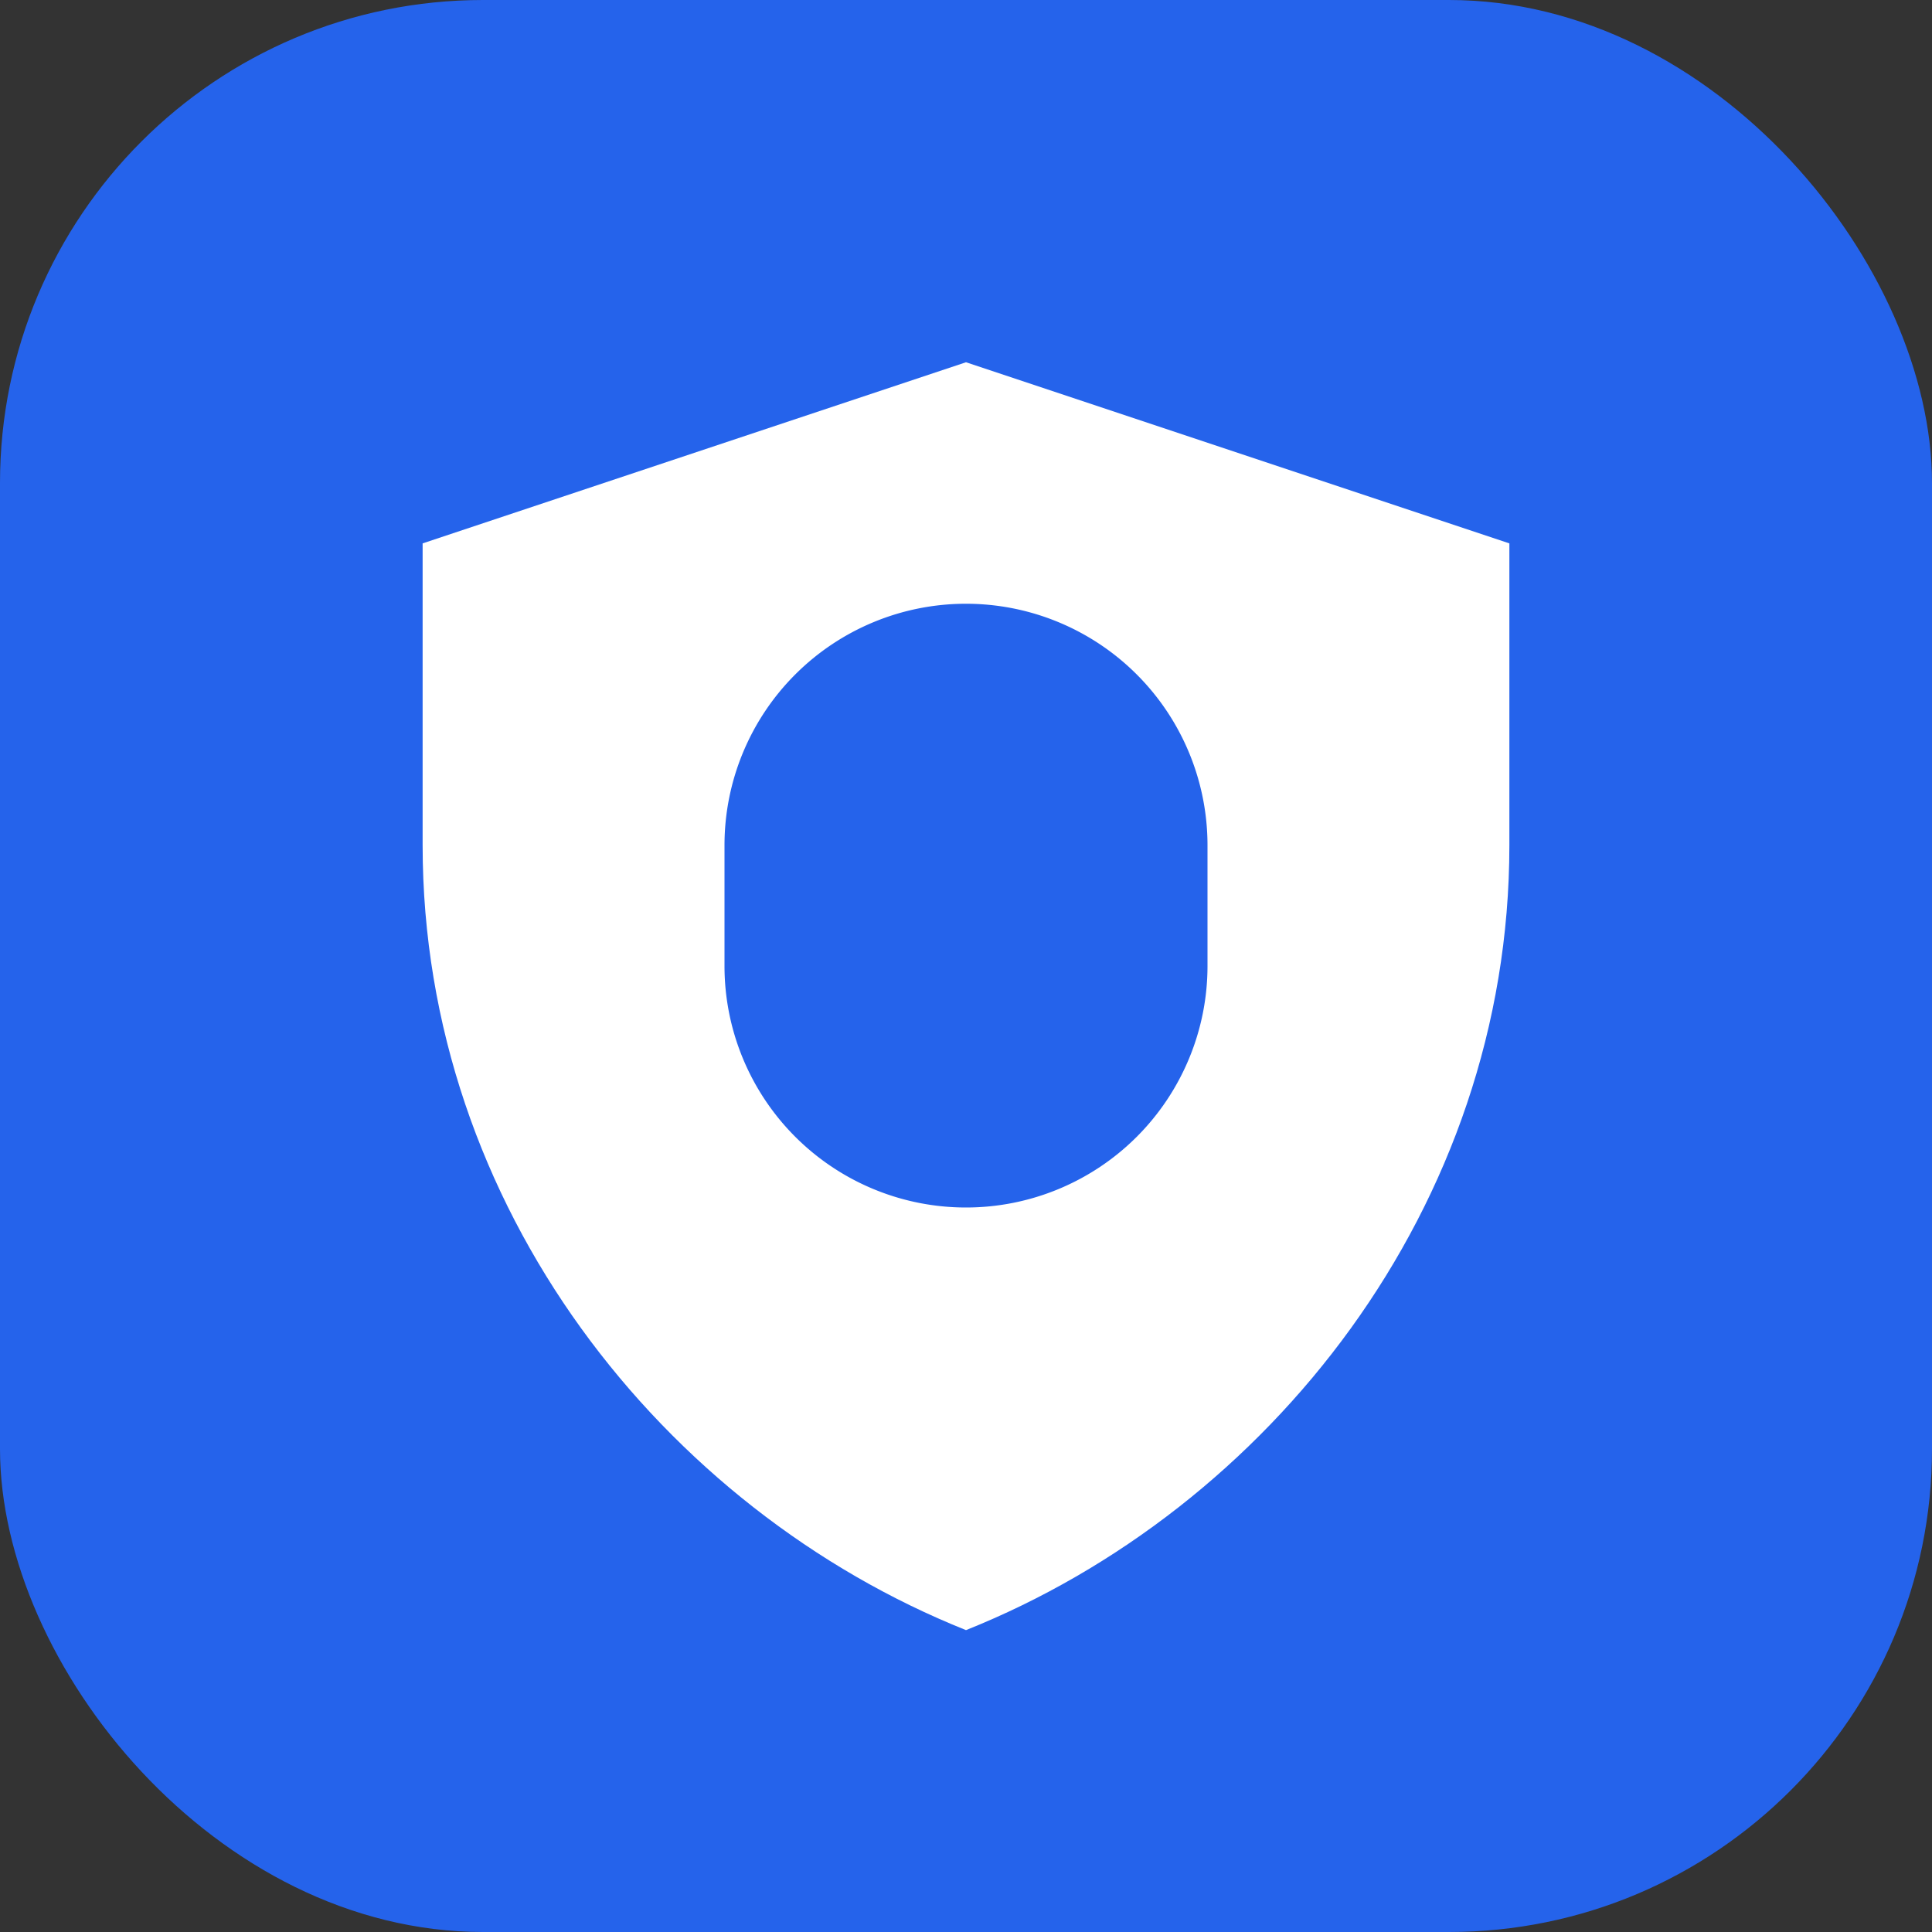<svg xmlns="http://www.w3.org/2000/svg" viewBox="0 0 64 64">
  <rect x="0" y="0" width="64" height="64" fill="#333333" stroke="none"/>
  <rect width="64" height="64" rx="16" fill="#2563eb"/>
  <path d="M32 12l18 6v10c0 12-8 22-18 26-10-4-18-14-18-26V18l18-6z" fill="#fff"/>
  <path d="M32 20a8 8 0 018 8v4a8 8 0 01-16 0v-4a8 8 0 018-8z" fill="#2563eb"/>
</svg> 